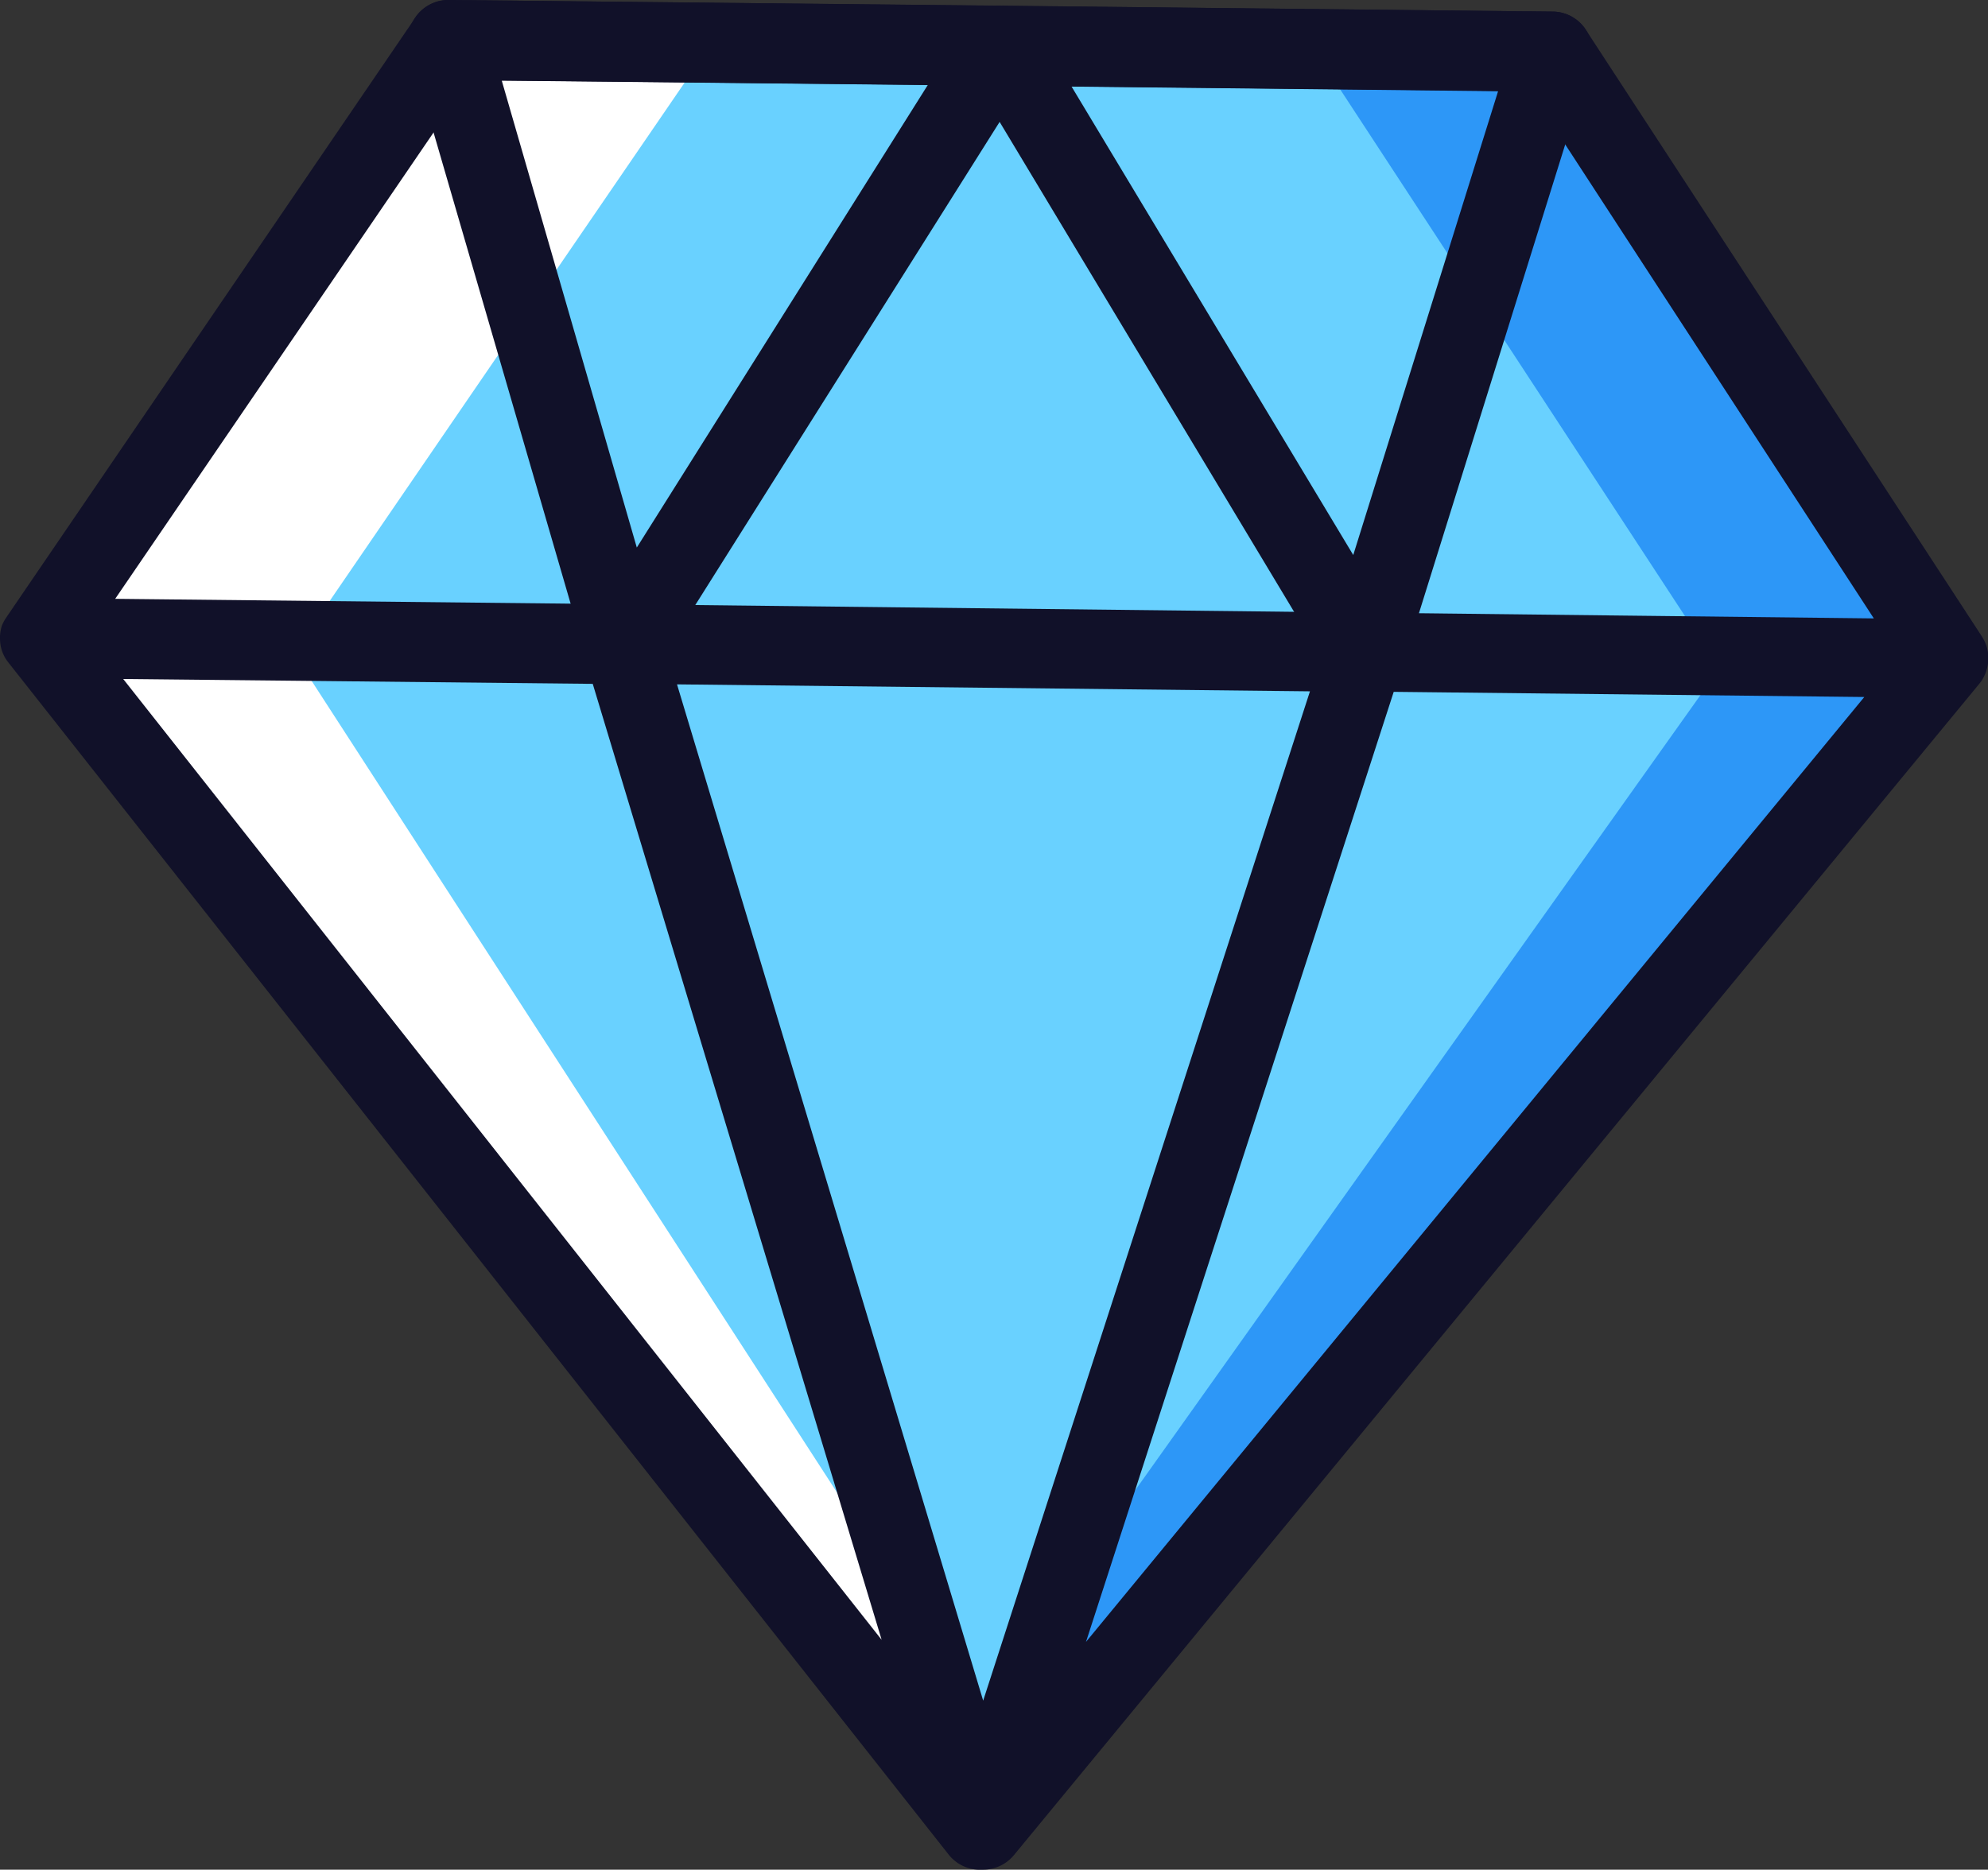 <svg xmlns="http://www.w3.org/2000/svg" xmlns:xlink="http://www.w3.org/1999/xlink" viewBox="0 0 77.14 72.56"><rect x="0" y="0" width="77.14" height="72.56" fill="#333333" stroke="none"/><defs><style>.cls-1{fill:none;}.cls-2{clip-path:url(#clip-path);}.cls-3{fill:#69d1ff;}.cls-4{fill:#2d97f7;}.cls-5{fill:#fff;}.cls-6{fill:#111129;}</style><clipPath id="clip-path" transform="translate(0 0)"><rect class="cls-1" width="77.14" height="72.56"/></clipPath></defs><title>GAMES</title><g id="Layer_2" data-name="Layer 2"><g id="Layer_1-2" data-name="Layer 1"><g id="GAMES"><g class="cls-2"><g class="cls-2"><path class="cls-3" d="M75.52,25,60.68,2.21A.47.47,0,0,0,60.29,2l-41.4-.43a.47.47,0,0,0-.39.2L3.18,24.2a.47.47,0,0,0,0,.55l35.27,44.7a.47.47,0,0,0,.36.18h.09a.46.46,0,0,0,.37-.17l36.2-44a.47.47,0,0,0,0-.56" transform="translate(0 0)"/><path class="cls-4" d="M76.48,25.76,61.12,2.22a.49.49,0,0,0-.4-.22l-10-.1a.48.48,0,0,1,.4.22L66.52,25.65a.49.49,0,0,1,0,.57L38.14,66.15V71.8a.49.49,0,0,0,.38.19h.09a.49.49,0,0,0,.38-.18L76.45,26.33a.48.48,0,0,0,0-.57" transform="translate(0 0)"/><path class="cls-5" d="M1.63,25,17.48,1.77a.48.48,0,0,1,.41-.21l10,.1a.48.48,0,0,0-.41.21L11.59,25.08a.49.49,0,0,0,0,.57l28.48,44L39,71.81a.48.48,0,0,1-.38.18h-.09a.48.48,0,0,1-.37-.19L1.65,25.55a.48.48,0,0,1,0-.57" transform="translate(0 0)"/><path class="cls-6" d="M24.17,26.55H24a1.55,1.55,0,0,1-1.27-1.1L15.91,2a1.55,1.55,0,0,1,1.51-2L38.83.22a1.55,1.55,0,0,1,1.3,2.38L25.5,25.83a1.55,1.55,0,0,1-1.33.72M19.47,3.13l5.24,18.12L36,3.3Z" transform="translate(0 0)"/><path class="cls-6" d="M52.94,26.85a1.55,1.55,0,0,1-1.31-.75L37.49,2.57A1.55,1.55,0,0,1,38.83.22L60.25.45a1.55,1.55,0,0,1,1.47,2l-7.27,23.3a1.55,1.55,0,0,1-1.3,1.08h-.2M41.58,3.36,52.51,21.54l5.62-18Z" transform="translate(0 0)"/><path class="cls-6" d="M38.12,72.56h0A1.55,1.55,0,0,1,36.83,72L.34,25.73l-.09-.12a1.55,1.55,0,0,1-.18-.37h0A1.56,1.56,0,0,1,0,24.8H0a1.54,1.54,0,0,1,.07-.51h0A1.54,1.54,0,0,1,.22,24l.06-.09L16.12.68A1.55,1.55,0,0,1,17.41,0L60.25.45a1.55,1.55,0,0,1,1.28.7L76.89,24.68l.06.1a1.59,1.59,0,0,1,.14.32h0a1.52,1.52,0,0,1,.06.51h0a1.51,1.51,0,0,1-.08.44h0a1.53,1.53,0,0,1-.18.37l-.09.12L39.34,72a1.55,1.55,0,0,1-1.22.56m-11.85-46L38.15,66,50.83,26.83Zm27.81.29L42.14,63.72l30.2-36.67ZM4.78,26.35,34.21,63.64,23,26.54Zm19.42-2.9L72.71,24,59.39,3.54,18.21,3.11,4.47,23.24Z" transform="translate(0 0)"/></g></g></g></g></g></svg>